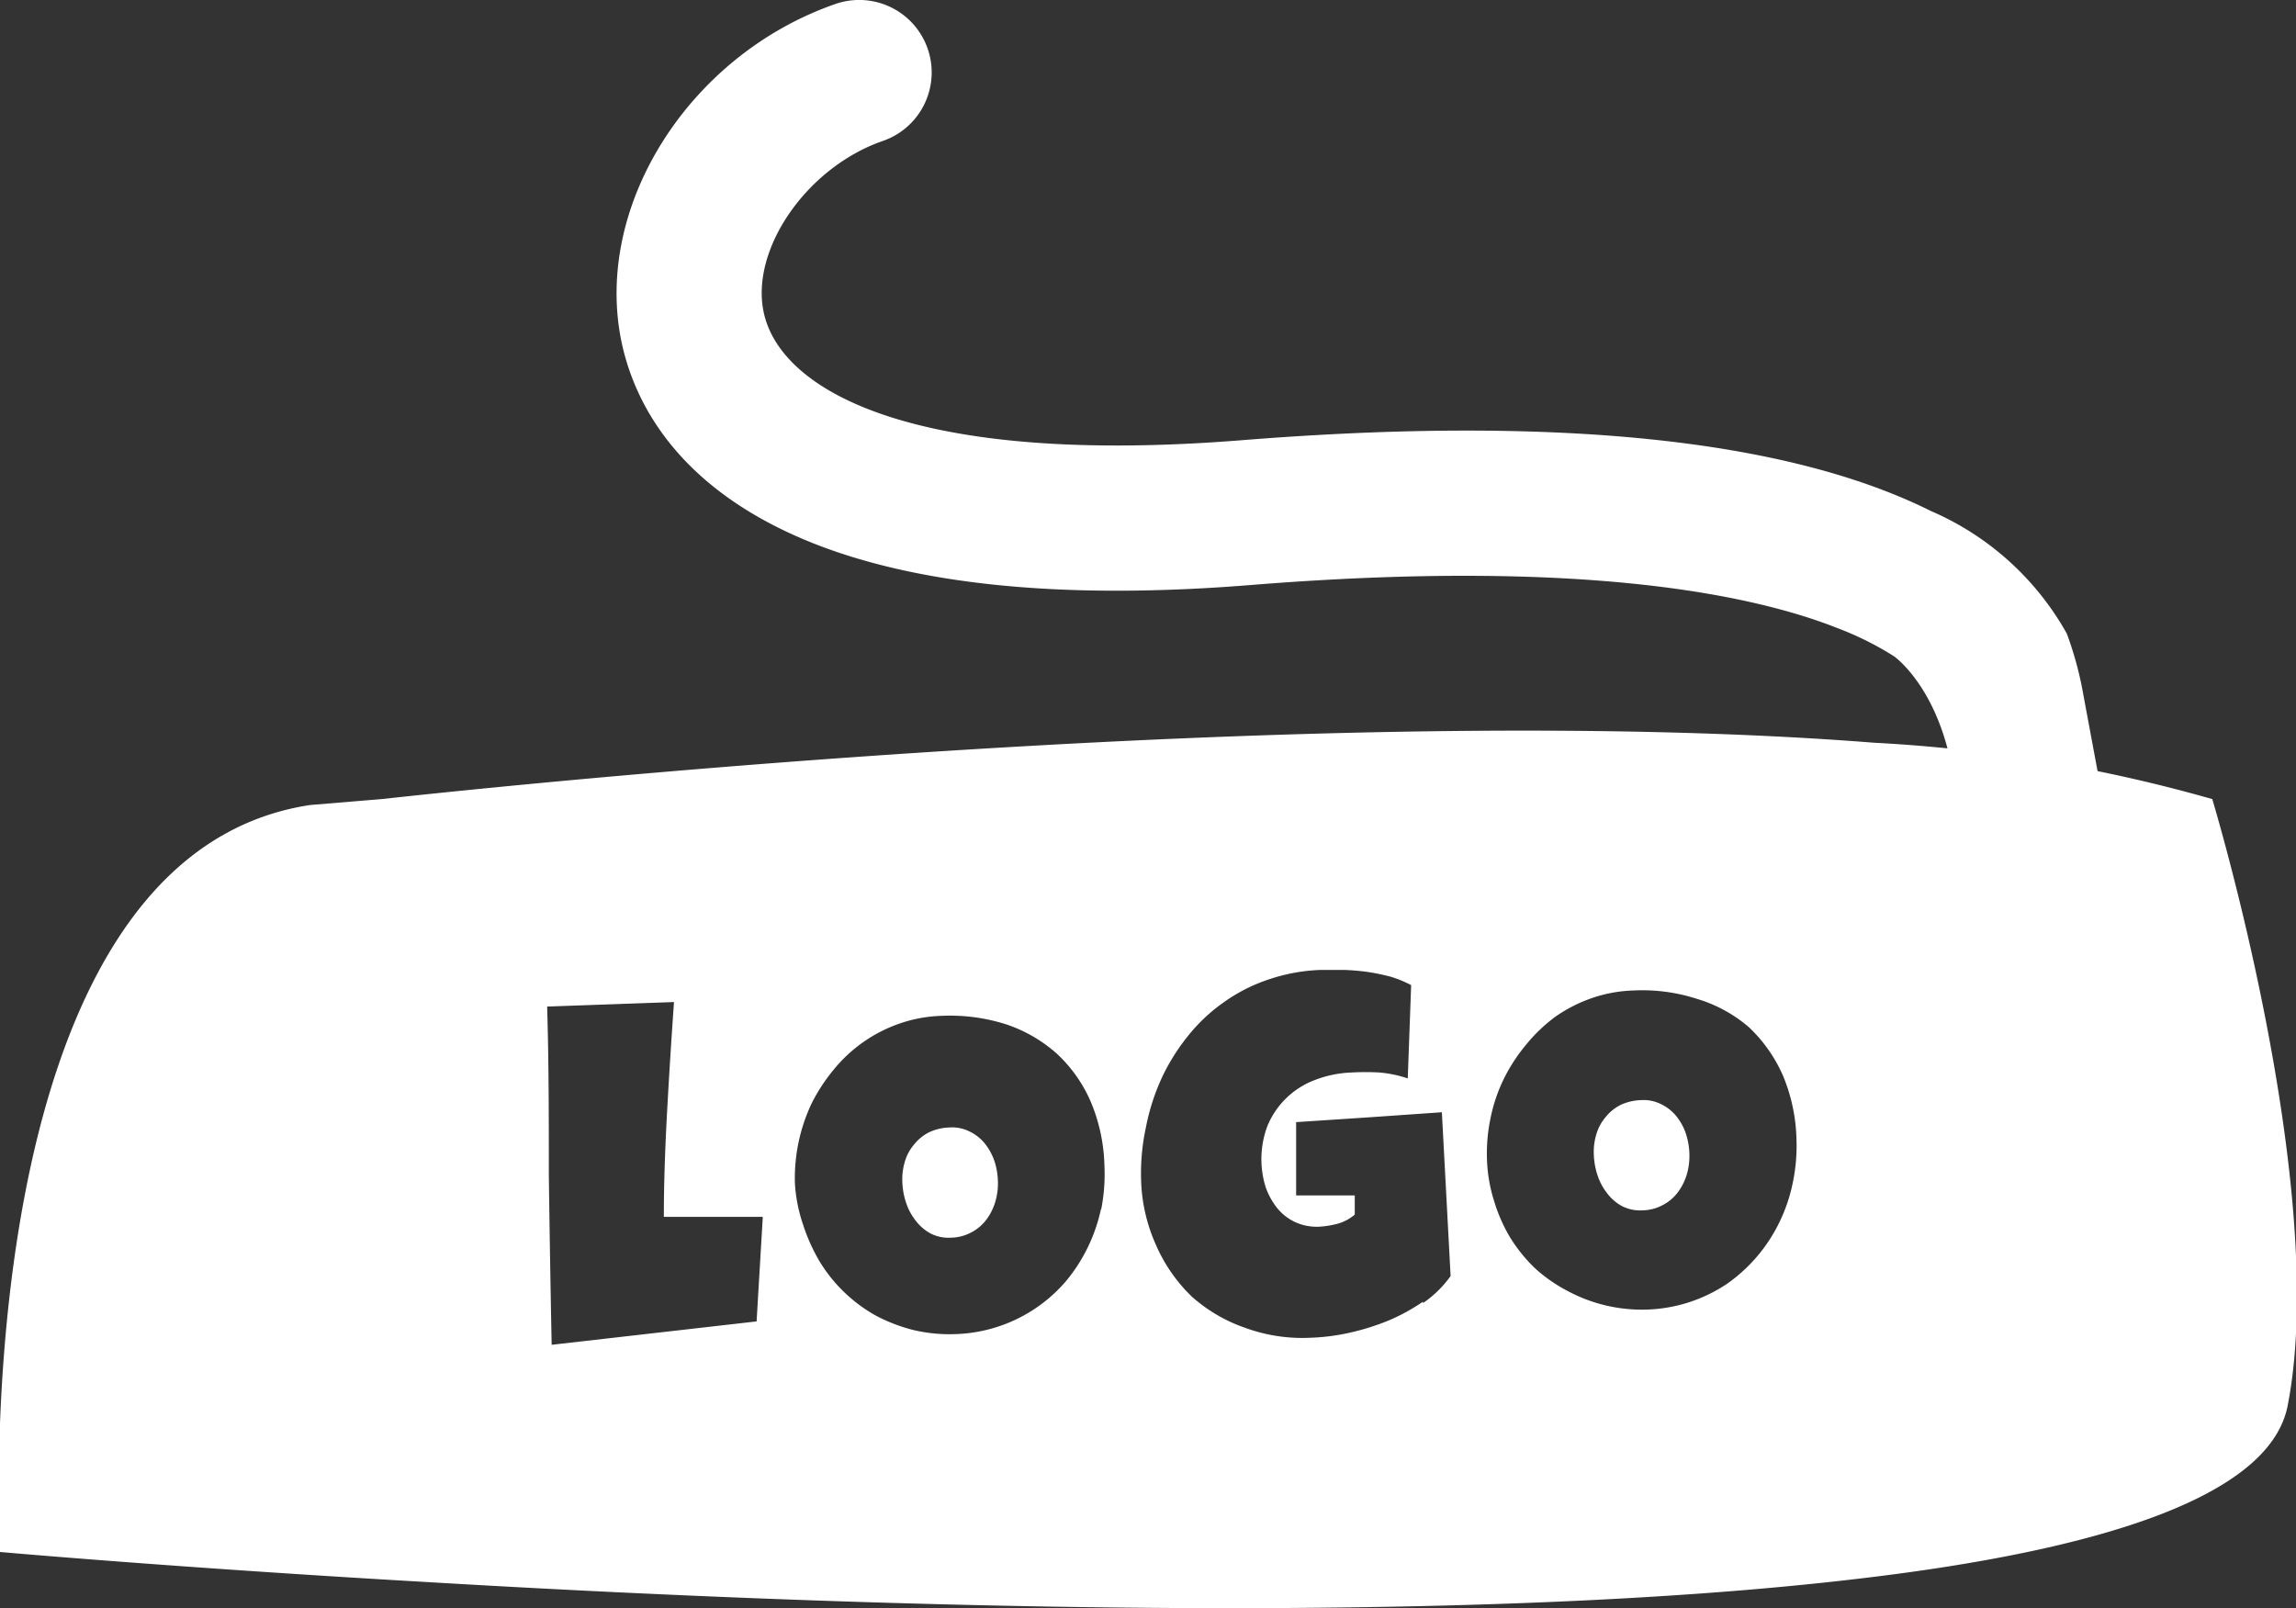 <?xml version="1.0" encoding="UTF-8"?> <svg xmlns="http://www.w3.org/2000/svg" viewBox="0 0 81.45 57.05"><rect x="0" y="0" width="81.45" height="57.05" fill="#333333" stroke="none"/><defs><style>.cls-1{fill:#fff;}</style></defs><title>logo-laten-maken-icon-wit</title><g id="Layer_2" data-name="Layer 2"><g id="Laag_1" data-name="Laag 1"><path class="cls-1" d="M74.62,28.48l-.71-3.81a12.32,12.32,0,0,0-.59-2.19,10.1,10.1,0,0,0-4.82-4.35c-5.13-2.56-13.36-3.4-24.48-2.51-11.59.92-16.34-1.74-16.93-4.55C26.62,8.83,28.63,5.93,31.32,5A2.57,2.57,0,0,0,29.64.14c-5.19,1.8-8.6,7.17-7.59,12,.46,2.17,2,5.17,6.64,7.07,3.82,1.56,9.11,2.08,15.74,1.54,11.64-.93,17.72.33,20.77,1.54a11,11,0,0,1,2,1s2.11,1.49,2.22,5.73Z"></path><path class="cls-1" d="M78.48,28.35a54,54,0,0,0-12-2c-18.1-1.43-44.71,1.1-52.95,2L11,28.56c-12.38,1.88-11,26.5-11,26.5s6.29.56,15.37,1.08C29.91,57,51.51,57.73,66,56c8.48-1,14.5-2.89,15.15-6.11C82.67,42.2,78.48,28.35,78.48,28.35ZM26.84,46.88l-7.27.83q-.06-3-.1-6c0-2,0-4-.06-6l4.5-.16c-.09,1.27-.17,2.53-.24,3.8s-.12,2.54-.12,3.82h.8l.81,0,.95,0,.95,0Zm12.22-4a6,6,0,0,1-.48,1.39,5.88,5.88,0,0,1-.78,1.2,5.38,5.38,0,0,1-3.89,1.86,5.59,5.59,0,0,1-1.49-.14,6,6,0,0,1-1.34-.51,5.43,5.43,0,0,1-2-1.92,6.47,6.47,0,0,1-.59-1.31A5.52,5.52,0,0,1,28.2,42a6.21,6.21,0,0,1,.6-2.87,6.38,6.38,0,0,1,.79-1.2,5.21,5.21,0,0,1,2.33-1.62,5,5,0,0,1,1.47-.27,6.54,6.54,0,0,1,2.3.3,5.16,5.16,0,0,1,1.81,1.05,5.07,5.07,0,0,1,1.2,1.71,6.24,6.24,0,0,1,.48,2.27A6.46,6.46,0,0,1,39.06,42.93Zm11.42,3.3a6.84,6.84,0,0,1-1.25.68,8.59,8.59,0,0,1-1.39.43,7.54,7.54,0,0,1-1.36.17,5.91,5.91,0,0,1-2.33-.36A5.56,5.56,0,0,1,42.28,46,5.7,5.7,0,0,1,41,44.15a6,6,0,0,1-.52-2.3A7.67,7.67,0,0,1,40.65,40a7.76,7.76,0,0,1,.55-1.73,7.23,7.23,0,0,1,.93-1.5,6.11,6.11,0,0,1,1.28-1.21A6,6,0,0,1,45,34.75a6.46,6.46,0,0,1,1.86-.34h.79a7.9,7.9,0,0,1,.85.07,7.63,7.63,0,0,1,.83.17,4,4,0,0,1,.73.3l-.12,3.31a4.22,4.22,0,0,0-1-.21,8.58,8.58,0,0,0-1,0,4,4,0,0,0-1.28.26,2.94,2.94,0,0,0-1.7,1.64,3.34,3.34,0,0,0-.06,2.17,2.58,2.58,0,0,0,.4.73,1.82,1.82,0,0,0,.63.5,1.84,1.84,0,0,0,.86.17,3.32,3.32,0,0,0,.68-.11,1.6,1.6,0,0,0,.59-.32v-.68l-2.08,0v-2.6l2.58-.17,2.59-.18.31,5.81A3.92,3.92,0,0,1,50.48,46.23ZM63.59,42a5.86,5.86,0,0,1-.48,1.39,5.69,5.69,0,0,1-1.85,2.16,5.41,5.41,0,0,1-2.82.91,5.58,5.58,0,0,1-2.83-.66A5.47,5.47,0,0,1,54.46,45a5.57,5.57,0,0,1-.89-1.1A5.76,5.76,0,0,1,53,42.6a5.45,5.45,0,0,1-.25-1.47,6.13,6.13,0,0,1,.13-1.48,5.76,5.76,0,0,1,.47-1.38,6.15,6.15,0,0,1,.79-1.21,5.68,5.68,0,0,1,1.05-1,5.32,5.32,0,0,1,1.28-.65,5,5,0,0,1,1.47-.27,6.32,6.32,0,0,1,2.3.31,5,5,0,0,1,1.81,1,5.27,5.27,0,0,1,1.2,1.71,6.24,6.24,0,0,1,.48,2.27A6.42,6.42,0,0,1,63.59,42Z"></path><path class="cls-1" d="M34.93,40.56a1.58,1.58,0,0,0-.54-.42,1.37,1.37,0,0,0-.71-.14,1.82,1.82,0,0,0-.72.17,1.6,1.6,0,0,0-.53.43,1.64,1.64,0,0,0-.33.61,2.19,2.19,0,0,0-.09.73,2.6,2.6,0,0,0,.13.72,2.07,2.07,0,0,0,.34.64,1.66,1.66,0,0,0,.53.46,1.41,1.41,0,0,0,.72.15,1.58,1.58,0,0,0,.73-.19,1.54,1.54,0,0,0,.53-.45,2,2,0,0,0,.32-.64,2.31,2.31,0,0,0,.09-.74,2.48,2.48,0,0,0-.13-.72A2.13,2.13,0,0,0,34.93,40.56Z"></path><path class="cls-1" d="M59.46,39.59a1.58,1.58,0,0,0-.54-.42,1.37,1.37,0,0,0-.71-.14,1.82,1.82,0,0,0-.72.17,1.6,1.6,0,0,0-.53.43,1.64,1.64,0,0,0-.33.61,2.16,2.16,0,0,0-.09.72,2.61,2.61,0,0,0,.13.73,2.07,2.07,0,0,0,.34.64,1.66,1.66,0,0,0,.53.46,1.41,1.41,0,0,0,.72.15,1.58,1.58,0,0,0,.73-.19,1.54,1.54,0,0,0,.53-.45,2,2,0,0,0,.32-.64,2.31,2.31,0,0,0,.09-.74,2.48,2.48,0,0,0-.13-.72A2,2,0,0,0,59.46,39.59Z"></path></g></g></svg> 